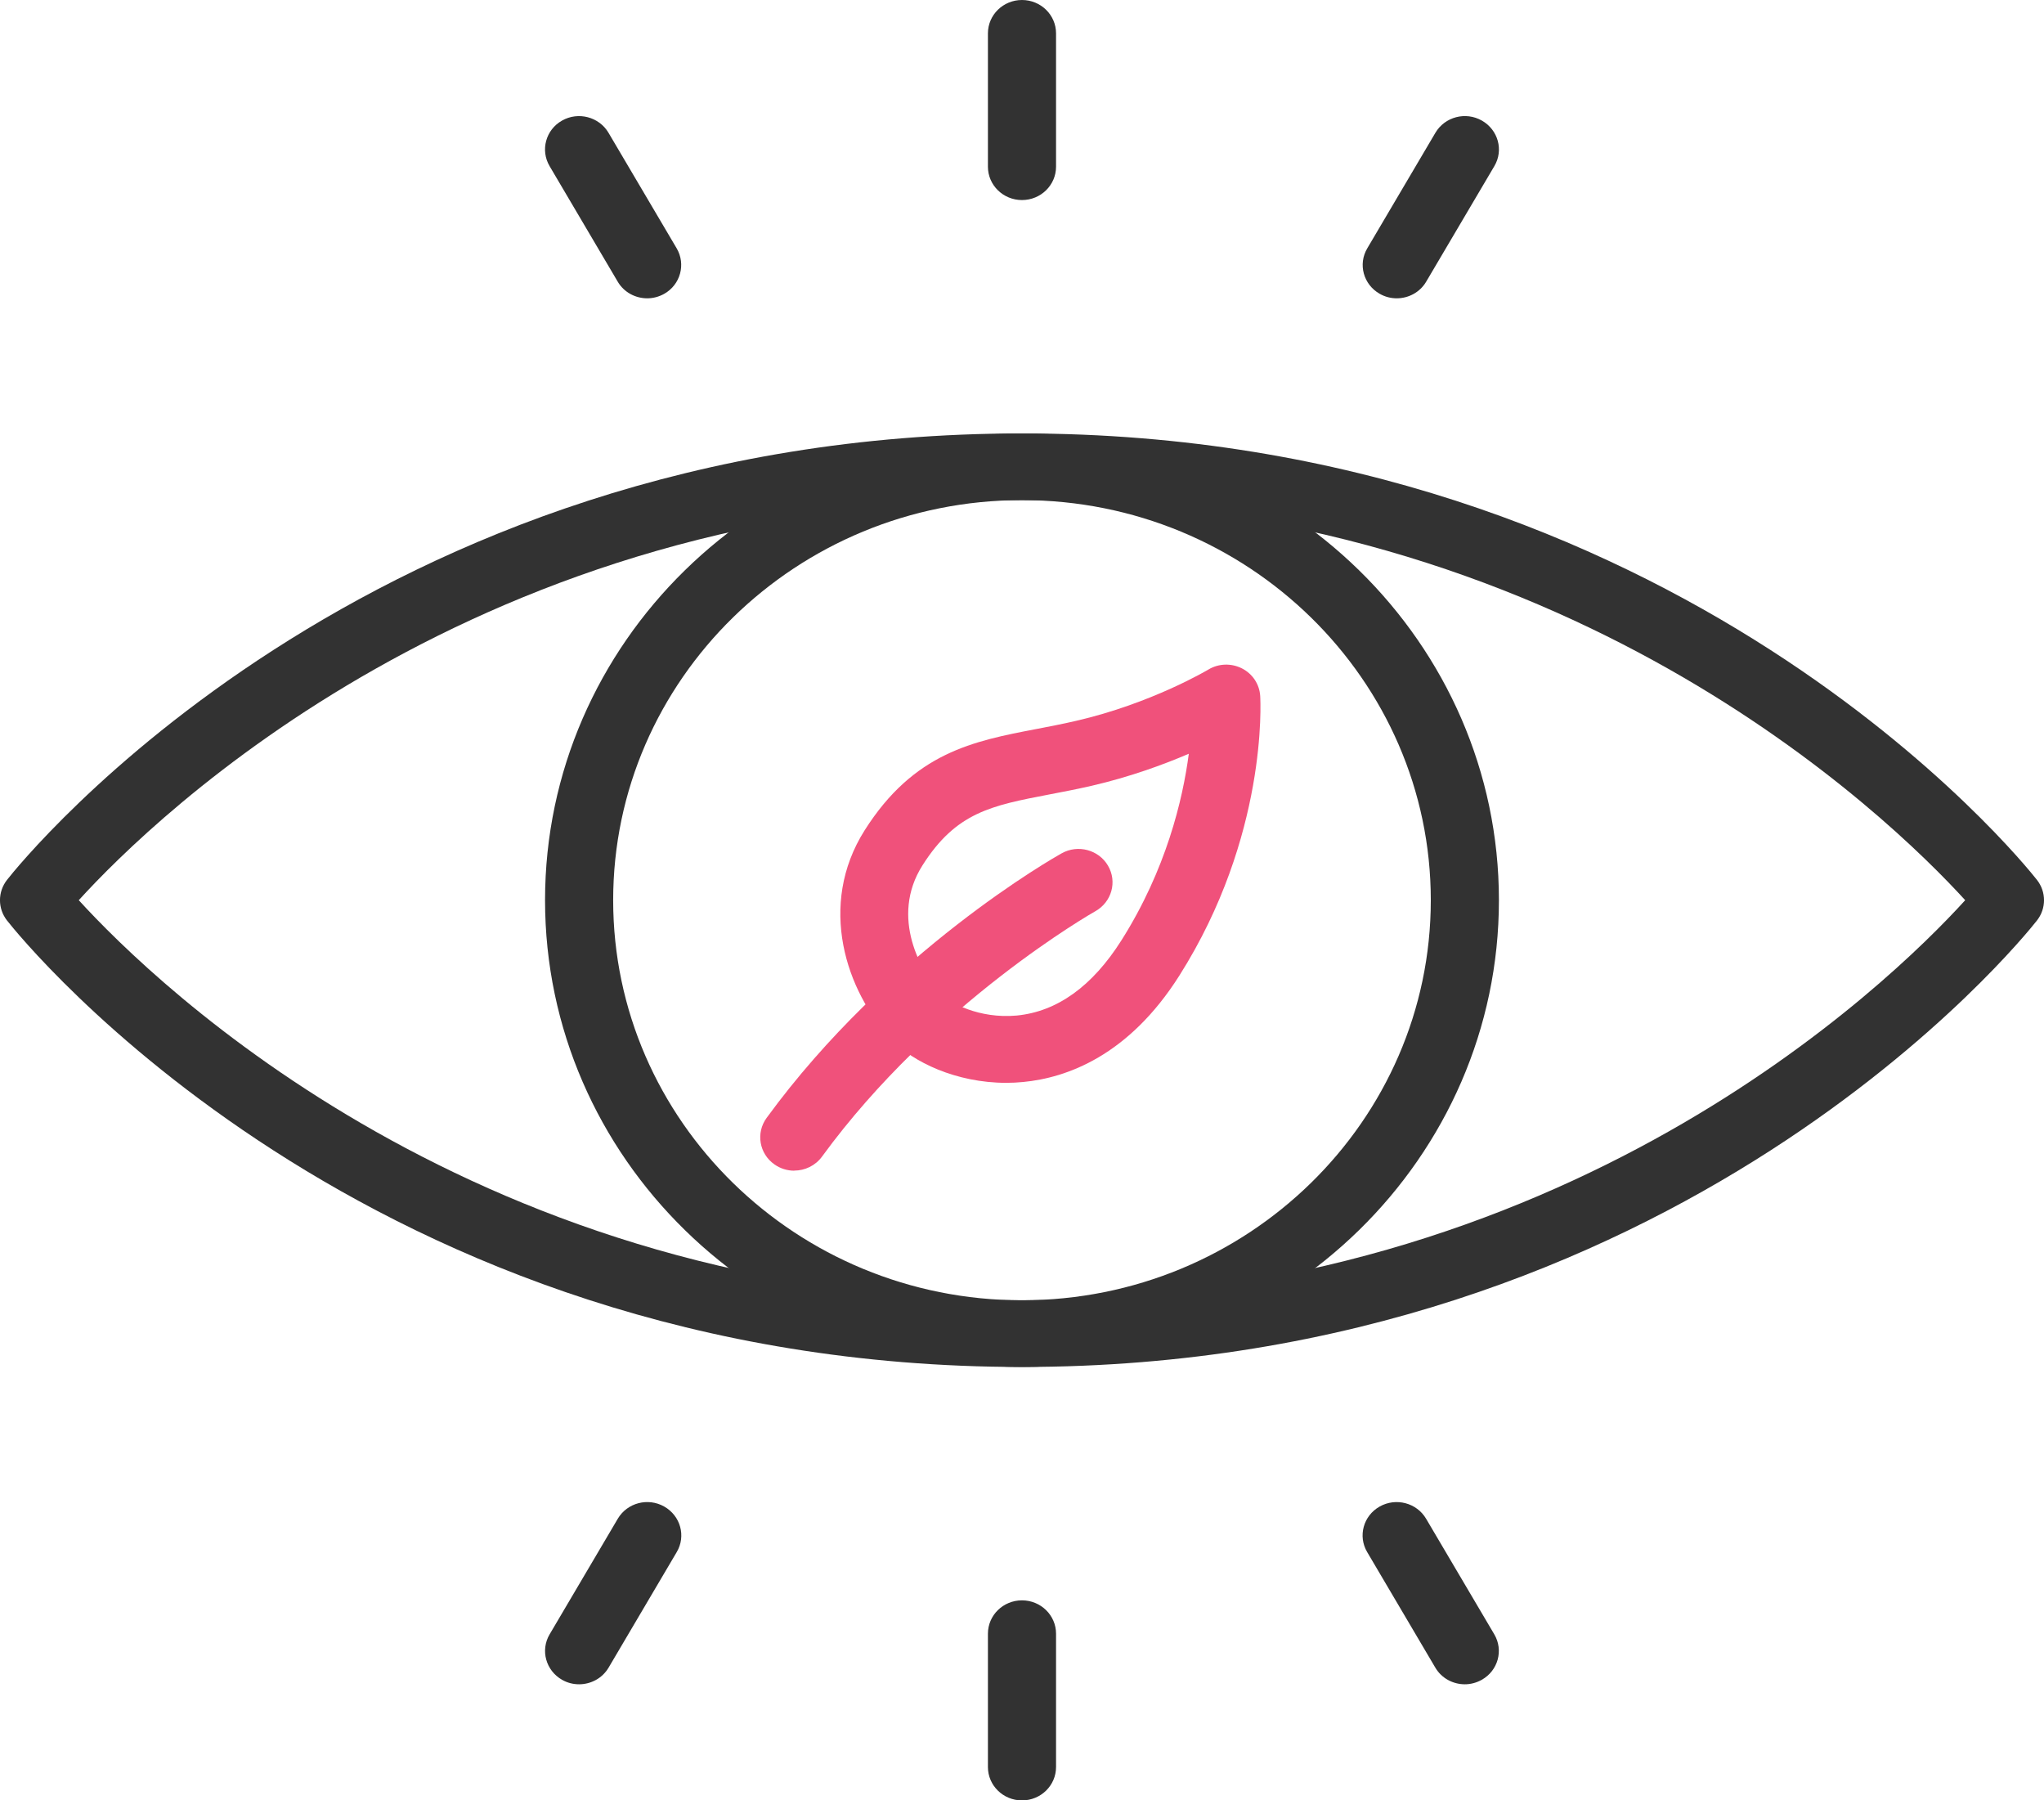 <svg width="67" height="59" viewBox="0 0 67 59" fill="none" xmlns="http://www.w3.org/2000/svg">
<g clip-path="url(#clip0_5963_57121)">
<path d="M33.5 44.796C11.982 44.796 0.7 30.762 0.231 30.166C-0.078 29.773 -0.078 29.227 0.231 28.833C0.7 28.235 11.982 14.204 33.5 14.204C55.018 14.204 66.299 28.238 66.768 28.833C67.078 29.227 67.078 29.773 66.768 30.166C66.299 30.765 55.018 44.796 33.5 44.796ZM2.582 29.5C5.097 32.256 15.742 42.611 33.5 42.611C51.258 42.611 61.908 32.261 64.417 29.5C61.902 26.744 51.258 16.389 33.5 16.389C15.742 16.389 5.092 26.738 2.582 29.5Z" fill="#323232"/>
<path d="M33.499 44.796C24.879 44.796 17.866 37.935 17.866 29.5C17.866 21.065 24.879 14.204 33.499 14.204C42.12 14.204 49.133 21.065 49.133 29.5C49.133 37.935 42.12 44.796 33.499 44.796ZM33.499 16.389C26.11 16.389 20.099 22.27 20.099 29.5C20.099 36.73 26.11 42.611 33.499 42.611C40.889 42.611 46.9 36.73 46.9 29.5C46.9 22.27 40.889 16.389 33.499 16.389Z" fill="#323232"/>
<path d="M33.499 6.556C32.883 6.556 32.383 6.067 32.383 5.463V1.093C32.383 0.489 32.883 0 33.499 0C34.116 0 34.616 0.489 34.616 1.093V5.463C34.616 6.067 34.116 6.556 33.499 6.556Z" fill="#323232"/>
<path d="M21.217 9.776C20.831 9.776 20.454 9.582 20.248 9.23L18.015 5.444C17.707 4.922 17.889 4.253 18.422 3.952C18.955 3.649 19.639 3.83 19.946 4.351L22.18 8.137C22.487 8.659 22.305 9.328 21.772 9.629C21.596 9.727 21.404 9.776 21.214 9.776H21.217Z" fill="#323232"/>
<path d="M18.983 55.195C18.793 55.195 18.6 55.149 18.424 55.048C17.891 54.744 17.707 54.078 18.017 53.556L20.25 49.77C20.56 49.246 21.241 49.068 21.774 49.371C22.308 49.675 22.492 50.341 22.182 50.863L19.949 54.649C19.742 55.001 19.365 55.195 18.98 55.195H18.983Z" fill="#323232"/>
<path d="M33.499 59C32.883 59 32.383 58.511 32.383 57.907V53.537C32.383 52.933 32.883 52.444 33.499 52.444C34.116 52.444 34.616 52.933 34.616 53.537V57.907C34.616 58.511 34.116 59 33.499 59Z" fill="#323232"/>
<path d="M48.017 55.195C47.631 55.195 47.255 55.001 47.048 54.649L44.815 50.863C44.505 50.341 44.689 49.672 45.222 49.371C45.755 49.068 46.439 49.248 46.746 49.77L48.98 53.556C49.29 54.078 49.105 54.747 48.572 55.047C48.396 55.146 48.204 55.195 48.014 55.195H48.017Z" fill="#323232"/>
<path d="M45.783 9.776C45.594 9.776 45.401 9.729 45.225 9.628C44.692 9.325 44.508 8.659 44.818 8.137L47.051 4.351C47.361 3.827 48.042 3.649 48.575 3.952C49.108 4.256 49.293 4.922 48.983 5.444L46.749 9.23C46.543 9.582 46.166 9.776 45.781 9.776H45.783Z" fill="#323232"/>
<path d="M32.983 35.485C31.333 35.485 29.918 34.794 29.242 34.083C27.724 32.491 26.794 29.658 28.341 27.211C29.957 24.66 31.905 24.286 33.971 23.89C34.385 23.81 34.82 23.728 35.275 23.622C37.737 23.056 39.591 21.953 39.608 21.942C39.943 21.74 40.359 21.726 40.71 21.904C41.059 22.081 41.285 22.425 41.308 22.808C41.319 22.994 41.551 27.397 38.661 31.966C36.992 34.605 34.957 35.321 33.544 35.457C33.354 35.476 33.167 35.485 32.983 35.485ZM38.968 24.701C38.12 25.064 37.025 25.463 35.786 25.75C35.3 25.862 34.84 25.949 34.398 26.034C32.489 26.4 31.339 26.621 30.236 28.361C29.164 30.054 30.183 31.868 30.873 32.592C31.127 32.857 32.09 33.392 33.324 33.28C34.65 33.152 35.806 32.322 36.76 30.814C38.223 28.5 38.77 26.209 38.968 24.698V24.701Z" fill="#F0517B"/>
<path d="M26.035 38.364C25.812 38.364 25.583 38.298 25.387 38.159C24.885 37.809 24.77 37.126 25.128 36.635C29.106 31.185 34.566 28.093 34.798 27.965C35.331 27.664 36.015 27.847 36.319 28.369C36.627 28.893 36.44 29.56 35.906 29.86C35.853 29.89 30.627 32.857 26.945 37.902C26.727 38.2 26.384 38.361 26.035 38.361V38.364Z" fill="#F0517B"/>
</g>
<defs>
<clipPath id="clip0_5963_57121">
<rect width="67" height="59" fill="white"/>
</clipPath>
</defs>
</svg>
